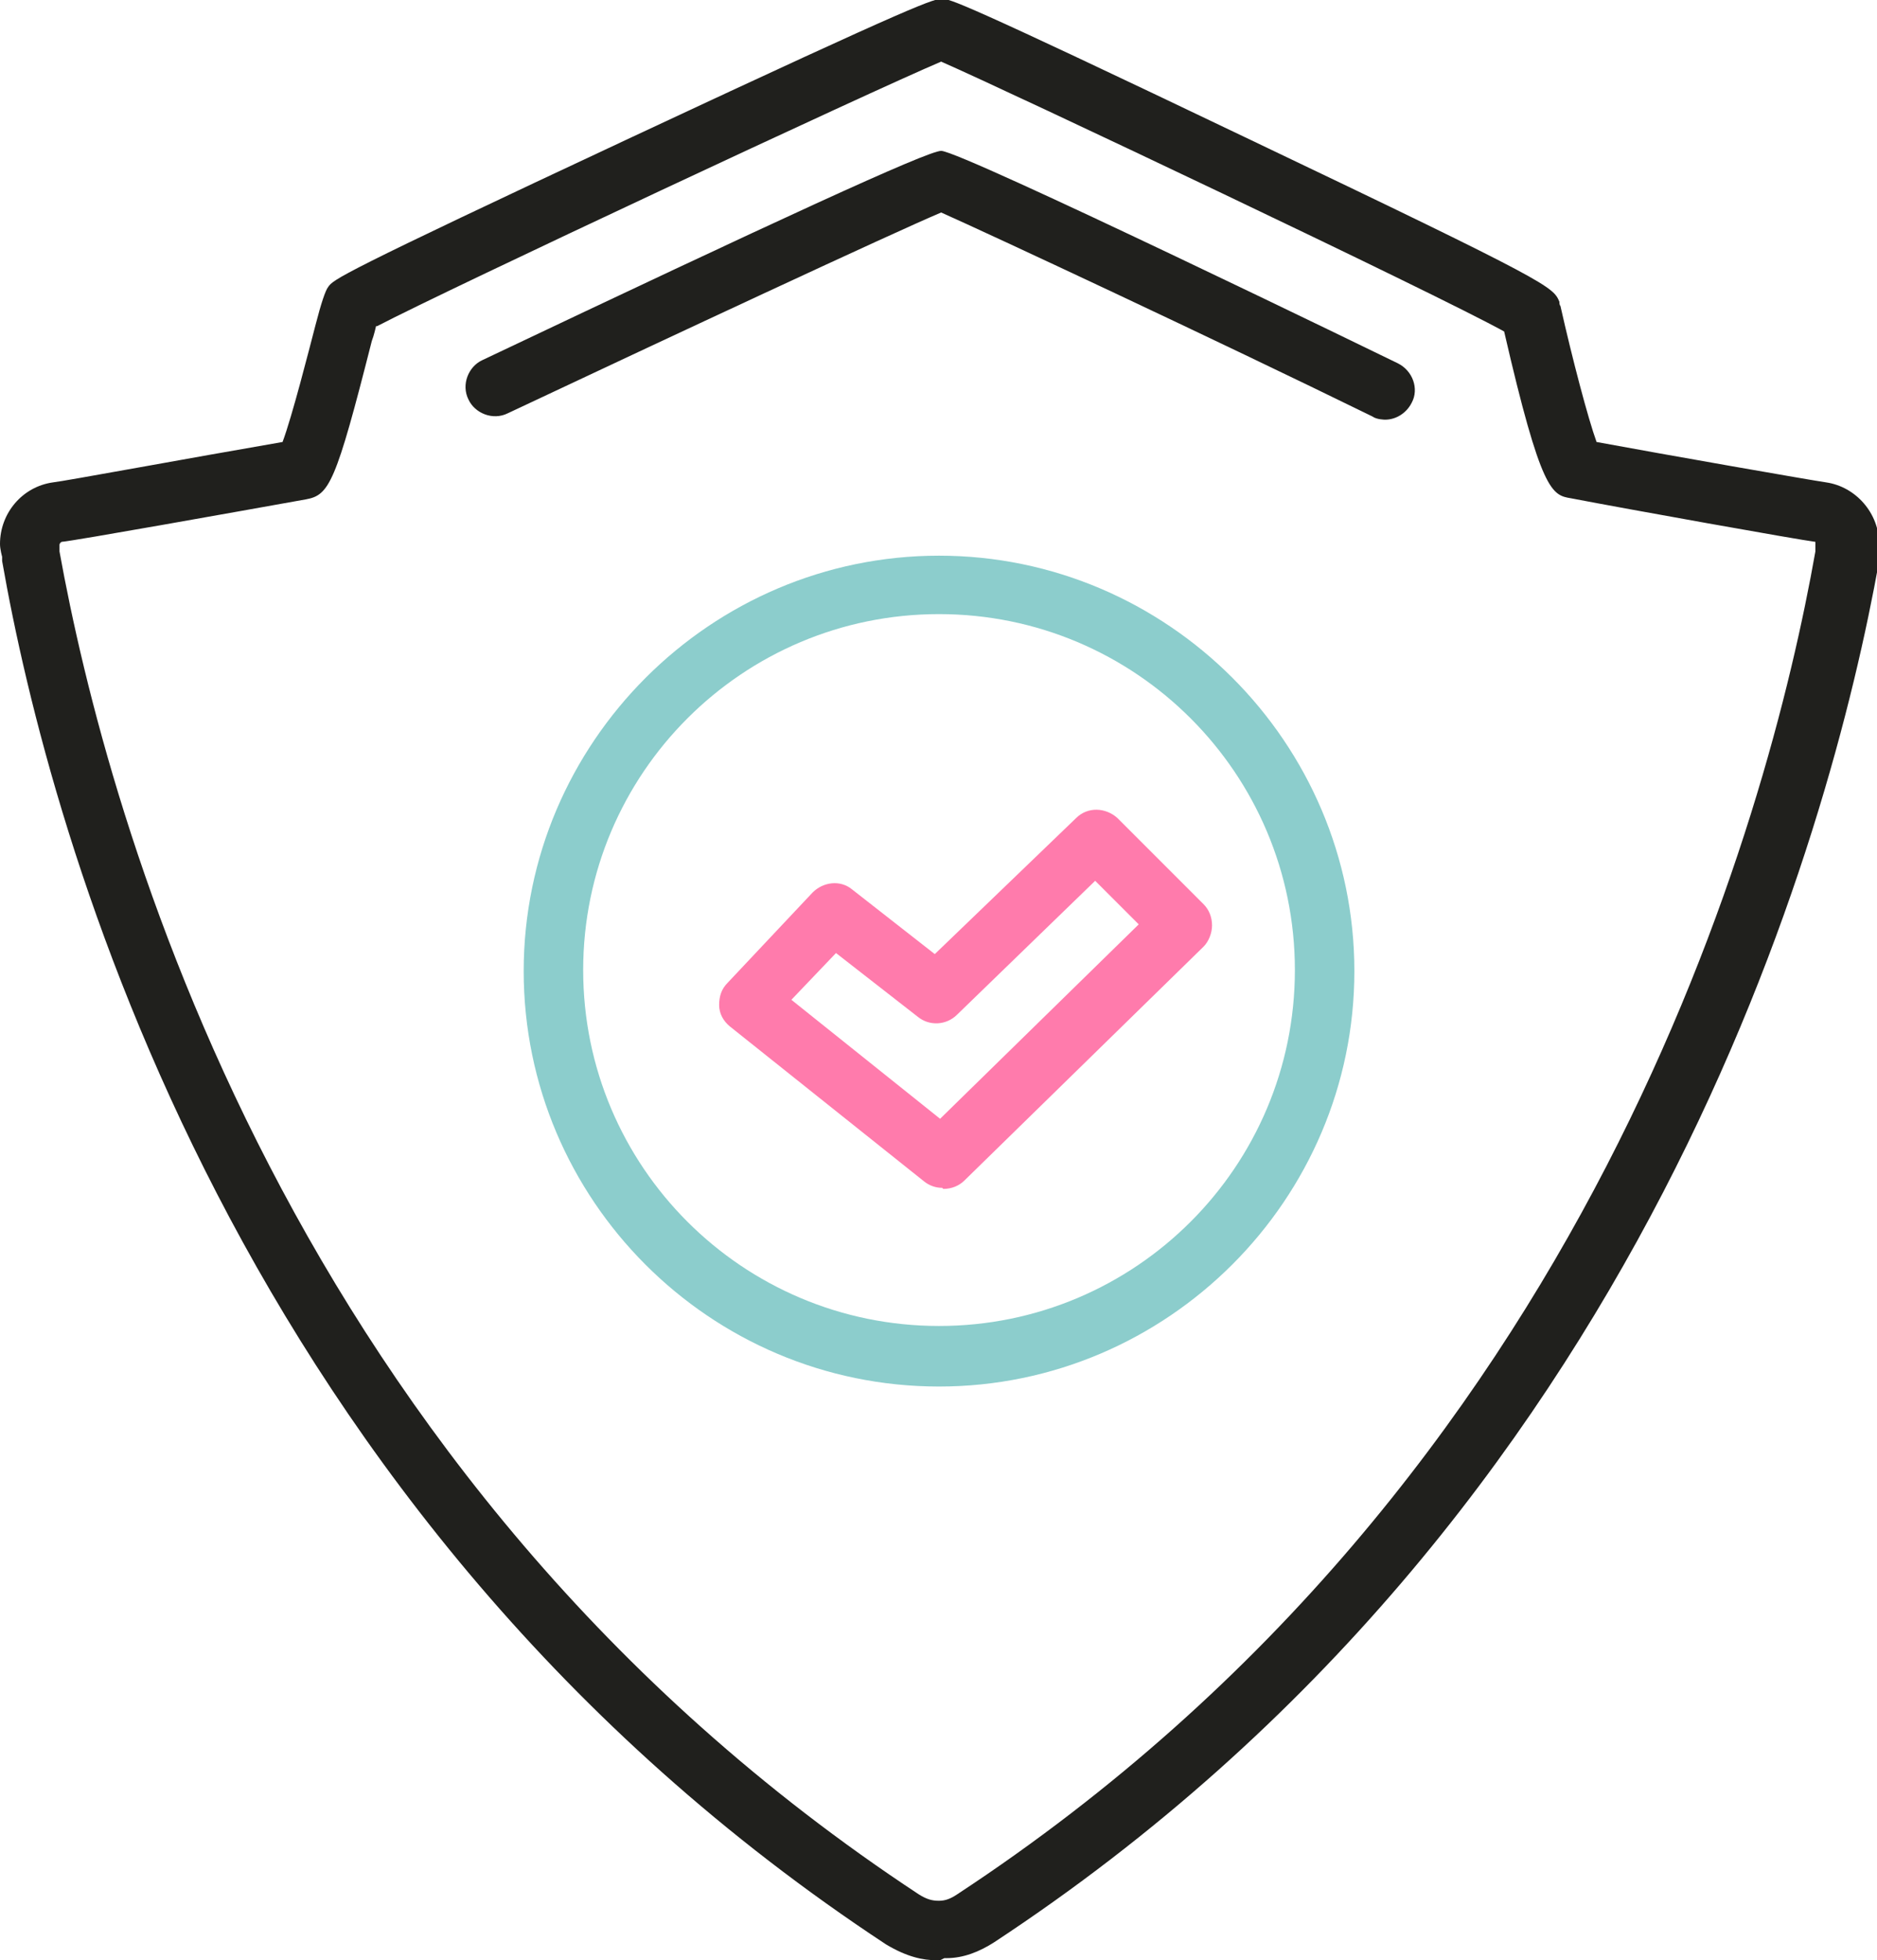 <?xml version="1.0" encoding="UTF-8"?><svg id="Layer_2" xmlns="http://www.w3.org/2000/svg" viewBox="0 0 17.67 18.45"><defs><style>.cls-1{fill:#8ccdcc;}.cls-2{fill:#ff7bac;}.cls-3{fill:#20201d;}</style></defs><g id="Layer_1-2"><path class="cls-3" d="m8.85,18.45s-.03,0-.03,0c-.13,0-.28-.03-.48-.15C2.19,14.25.47,7.85.02,5.28v-.04s-.02-.07-.02-.12c0-.29.21-.54.5-.58.1-.01,1.29-.23,2.16-.38.09-.24.25-.87.31-1.1q.08-.31.12-.36c.05-.07.08-.11,2.86-1.41,2.78-1.3,2.84-1.3,2.92-1.3.07,0,.13,0,2.91,1.33,2.83,1.35,2.84,1.38,2.9,1.52,0,.01,0,.03.01.04.11.49.26,1.06.34,1.28.65.12,2.02.36,2.16.38.28.04.5.29.5.58,0,.03,0,.07,0,.11v.05c-.46,2.56-2.19,8.96-8.33,13-.14.09-.29.15-.45.15,0,0-.02,0-.02,0ZM3.54,3.07s-.02.09-.04.14c-.34,1.34-.4,1.45-.62,1.49-.67.12-2.18.39-2.3.4,0,0-.02.01-.02.03v.06c.45,2.49,2.12,8.71,8.09,12.64.08.05.13.06.19.06v.28s0-.28,0-.28v.28-.28c.06,0,.11-.02.17-.06,5.97-3.92,7.64-10.15,8.08-12.64v-.05s0-.04,0-.04c-.16-.02-1.78-.31-2.3-.41-.18-.03-.28-.05-.63-1.57-.65-.36-4.66-2.26-5.3-2.54-.64.27-4.64,2.14-5.31,2.49Zm-.76,1.08s0,0,0,0c0,0,0,0,0,0Zm12.09,0s0,0,0,0c0,0,0,0,0,0Z"/><path class="cls-3" d="m13.04,3.95s-.08,0-.12-.03c-1.49-.73-3.61-1.72-4.06-1.92-.45.19-2.53,1.16-4.08,1.89-.14.07-.31,0-.37-.13-.07-.14,0-.31.13-.37,2.74-1.3,4.19-1.97,4.32-1.97.19,0,4.26,1.98,4.3,2,.14.07.2.24.13.37-.05.1-.15.16-.25.16Z"/><path class="cls-1" d="m8.84,13.05c-2.16,0-3.91-1.76-3.91-3.91s1.76-3.91,3.91-3.91,3.91,1.76,3.91,3.91-1.76,3.91-3.91,3.91Zm0-7.27c-1.85,0-3.35,1.5-3.35,3.35s1.5,3.35,3.35,3.35,3.35-1.5,3.35-3.35-1.5-3.35-3.35-3.35Z"/><path class="cls-2" d="m8.87,11.18c-.06,0-.12-.02-.17-.06l-1.83-1.46c-.06-.05-.1-.12-.1-.2,0-.08.02-.15.08-.21l.8-.85c.1-.1.26-.12.37-.03l.78.61,1.33-1.28c.11-.11.28-.1.39,0l.81.81c.05.05.08.12.08.2,0,.07-.03.15-.08.2l-2.25,2.2c-.05.05-.12.08-.2.08Zm-1.42-1.77l1.4,1.12,1.87-1.83-.41-.41-1.3,1.26c-.1.1-.26.11-.37.02l-.77-.6-.42.44Z"/></g></svg>
